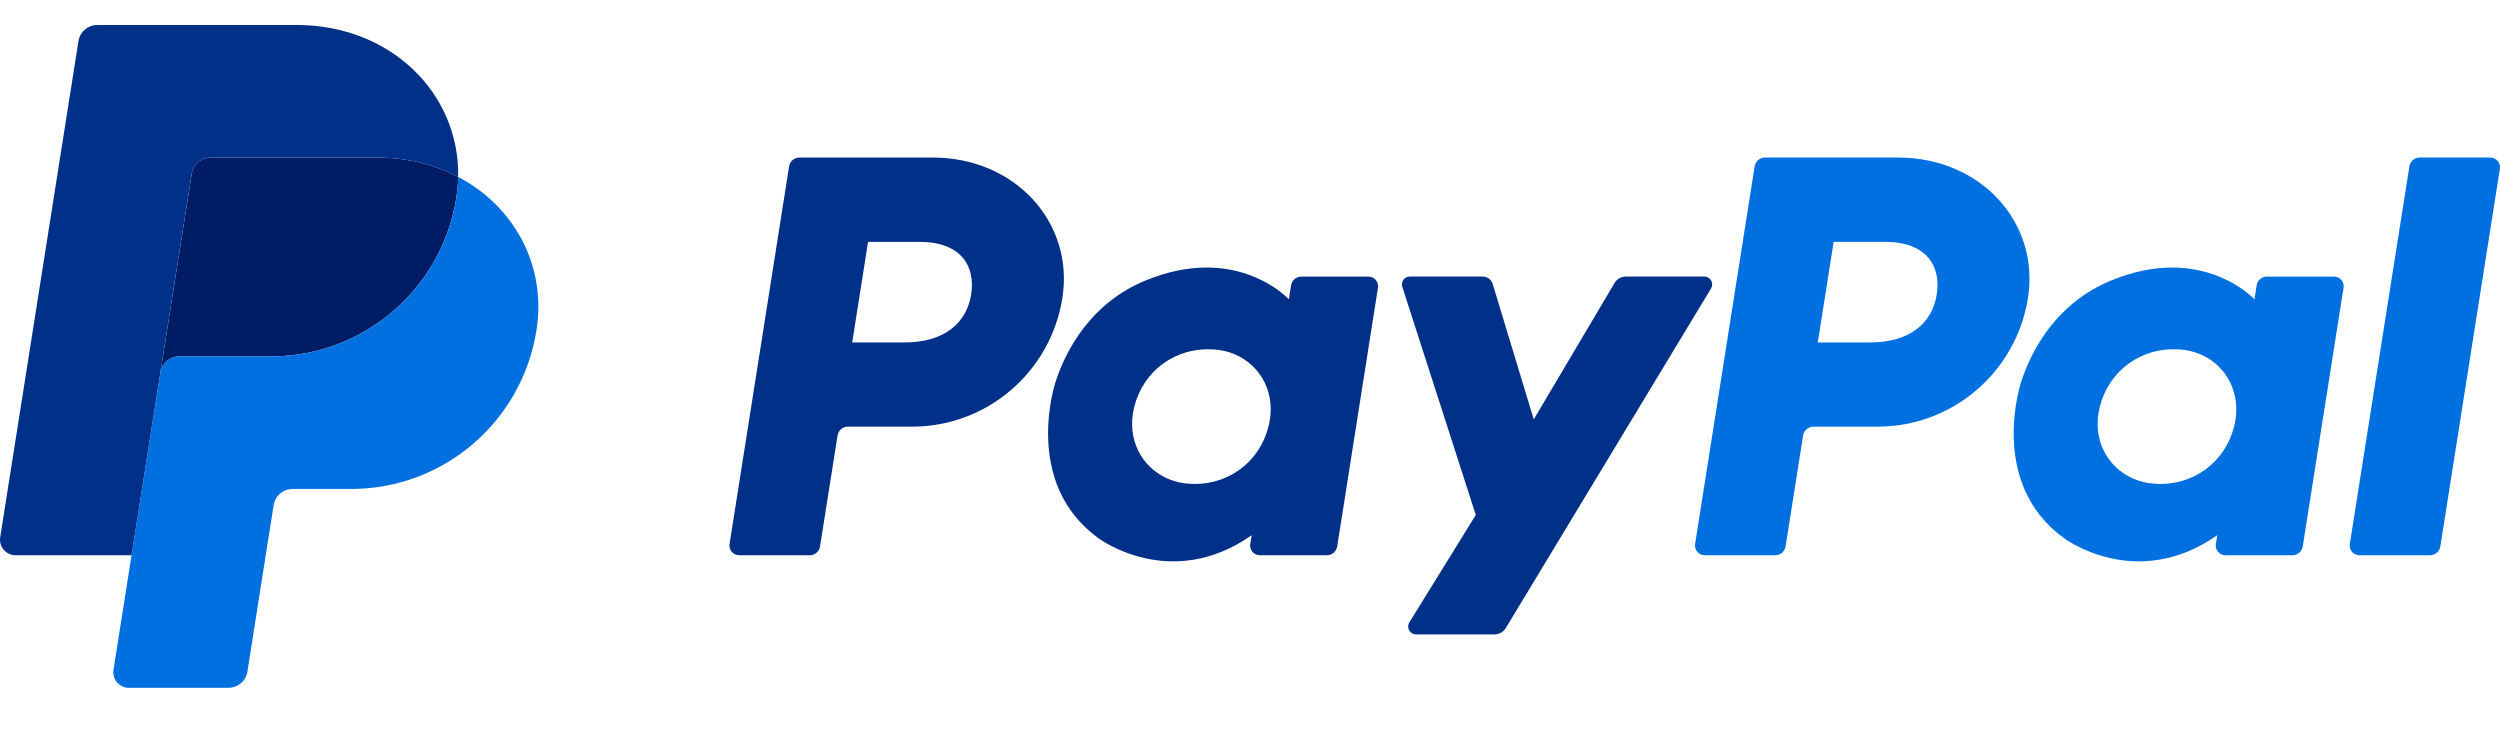 <svg xmlns="http://www.w3.org/2000/svg" width="50" height="15" viewBox="0 0 50 15" fill="none"><g clip-path="url(#clip0_7798_1334)"><path d="M15.988 3.151C15.885 3.151 15.798 3.226 15.782 3.327L14.591 10.881C14.586 10.909 14.588 10.937 14.596 10.964C14.603 10.991 14.617 11.016 14.635 11.037C14.653 11.058 14.675 11.075 14.701 11.087C14.726 11.098 14.754 11.105 14.782 11.105H16.194C16.297 11.105 16.385 11.03 16.401 10.928L16.751 8.71C16.767 8.608 16.854 8.533 16.957 8.533H18.241C19.742 8.533 21.016 7.439 21.248 5.955C21.483 4.459 20.314 3.154 18.658 3.151H15.988ZM17.361 4.837H18.389C19.235 4.837 19.511 5.336 19.423 5.888C19.336 6.442 18.908 6.849 18.09 6.849H17.044L17.361 4.837ZM24.122 5.351C23.765 5.352 23.354 5.425 22.894 5.617C21.837 6.058 21.329 6.968 21.113 7.632C21.113 7.632 20.427 9.657 21.977 10.77C21.977 10.77 23.415 11.841 25.033 10.704L25.005 10.881C25.001 10.909 25.003 10.937 25.01 10.964C25.018 10.991 25.031 11.015 25.049 11.037C25.067 11.058 25.09 11.075 25.115 11.087C25.141 11.098 25.168 11.104 25.196 11.105H26.537C26.64 11.105 26.727 11.03 26.744 10.928L27.559 5.755C27.564 5.728 27.562 5.699 27.554 5.673C27.547 5.646 27.534 5.621 27.515 5.599C27.497 5.578 27.475 5.561 27.449 5.549C27.424 5.538 27.396 5.532 27.369 5.532H26.027C25.925 5.532 25.837 5.606 25.821 5.708L25.777 5.986C25.777 5.986 25.192 5.347 24.122 5.351ZM24.165 6.985C24.319 6.985 24.46 7.006 24.587 7.046C25.165 7.232 25.493 7.788 25.398 8.391C25.281 9.132 24.673 9.679 23.892 9.679C23.739 9.679 23.598 9.658 23.471 9.617C22.893 9.431 22.563 8.875 22.658 8.273C22.775 7.531 23.385 6.985 24.165 6.985Z" fill="#003087"></path><path d="M35.3 3.151C35.197 3.151 35.109 3.226 35.093 3.327L33.902 10.881C33.898 10.909 33.9 10.937 33.907 10.964C33.915 10.991 33.928 11.016 33.946 11.037C33.964 11.058 33.987 11.075 34.012 11.087C34.038 11.098 34.065 11.105 34.093 11.105H35.506C35.609 11.105 35.696 11.03 35.712 10.928L36.062 8.71C36.078 8.608 36.166 8.533 36.269 8.533H37.553C39.053 8.533 40.327 7.439 40.56 5.955C40.794 4.459 39.626 3.154 37.969 3.151H35.3ZM36.673 4.837H37.7C38.546 4.837 38.822 5.336 38.735 5.888C38.648 6.442 38.22 6.849 37.401 6.849H36.356L36.673 4.837ZM43.433 5.351C43.076 5.352 42.666 5.425 42.205 5.617C41.148 6.058 40.64 6.968 40.425 7.632C40.425 7.632 39.739 9.657 41.289 10.77C41.289 10.77 42.726 11.841 44.345 10.704L44.317 10.881C44.312 10.909 44.314 10.937 44.322 10.964C44.329 10.991 44.343 11.016 44.361 11.037C44.379 11.058 44.402 11.075 44.427 11.087C44.452 11.098 44.48 11.105 44.508 11.105H45.849C45.952 11.105 46.039 11.03 46.055 10.928L46.871 5.755C46.876 5.728 46.874 5.699 46.866 5.672C46.859 5.646 46.845 5.621 46.827 5.599C46.809 5.578 46.786 5.561 46.761 5.549C46.736 5.538 46.708 5.532 46.68 5.532H45.339C45.236 5.532 45.149 5.606 45.133 5.708L45.089 5.986C45.089 5.986 44.503 5.347 43.433 5.351ZM43.477 6.985C43.631 6.985 43.772 7.006 43.898 7.046C44.477 7.232 44.804 7.788 44.71 8.391C44.593 9.132 43.984 9.679 43.204 9.679C43.05 9.679 42.909 9.658 42.783 9.617C42.204 9.431 41.874 8.875 41.969 8.273C42.086 7.531 42.696 6.985 43.477 6.985Z" fill="#0070E0"></path><path d="M28.196 5.531C28.089 5.531 28.014 5.635 28.046 5.736L29.516 10.299L28.187 12.448C28.123 12.553 28.198 12.688 28.32 12.688H29.891C29.936 12.688 29.98 12.676 30.02 12.654C30.059 12.632 30.091 12.6 30.115 12.562L34.221 5.769C34.284 5.665 34.209 5.531 34.087 5.531H32.516C32.47 5.531 32.426 5.543 32.386 5.566C32.347 5.588 32.314 5.62 32.291 5.66L30.675 8.388L29.854 5.68C29.828 5.592 29.746 5.531 29.654 5.531L28.196 5.531Z" fill="#003087"></path><path d="M48.394 3.151C48.292 3.151 48.204 3.226 48.188 3.327L46.996 10.881C46.992 10.909 46.994 10.937 47.001 10.964C47.009 10.991 47.022 11.015 47.041 11.037C47.059 11.058 47.081 11.075 47.107 11.087C47.132 11.098 47.16 11.105 47.188 11.105H48.6C48.703 11.105 48.791 11.03 48.807 10.928L49.998 3.374C50.002 3.347 50 3.319 49.993 3.292C49.985 3.265 49.972 3.24 49.954 3.219C49.936 3.197 49.913 3.18 49.888 3.169C49.862 3.157 49.835 3.151 49.807 3.151H48.394Z" fill="#0070E0"></path><path d="M4.212 3.151C4.121 3.151 4.033 3.183 3.964 3.243C3.895 3.302 3.849 3.384 3.835 3.473L3.208 7.45C3.237 7.265 3.397 7.128 3.585 7.128H5.422C7.271 7.128 8.84 5.779 9.127 3.951C9.149 3.814 9.161 3.676 9.163 3.538C8.693 3.292 8.141 3.151 7.537 3.151H4.212Z" fill="#001C64"></path><path d="M9.163 3.538C9.161 3.676 9.149 3.814 9.127 3.951C8.841 5.779 7.271 7.128 5.422 7.128H3.585C3.397 7.128 3.237 7.264 3.208 7.45L2.631 11.105L2.27 13.397C2.263 13.441 2.266 13.487 2.278 13.53C2.29 13.573 2.311 13.613 2.34 13.647C2.37 13.681 2.406 13.709 2.446 13.727C2.487 13.746 2.531 13.756 2.576 13.756H4.571C4.662 13.756 4.75 13.723 4.819 13.664C4.888 13.605 4.934 13.523 4.948 13.433L5.473 10.102C5.487 10.012 5.533 9.93 5.603 9.871C5.672 9.811 5.76 9.779 5.851 9.779H7.025C8.874 9.779 10.443 8.43 10.73 6.602C10.934 5.305 10.28 4.124 9.163 3.538Z" fill="#0070E0"></path><path d="M1.946 0.5C1.758 0.5 1.598 0.637 1.569 0.823L0.004 10.746C-0.026 10.934 0.12 11.105 0.31 11.105H2.631L3.207 7.451L3.834 3.474C3.849 3.384 3.895 3.302 3.964 3.243C4.033 3.184 4.121 3.151 4.212 3.151H7.536C8.141 3.151 8.693 3.292 9.163 3.539C9.195 1.874 7.822 0.5 5.934 0.5H1.946Z" fill="#003087"></path></g><defs><clipPath id="clip0_7798_1334"><rect width="50" height="14" fill="white" transform="translate(0 0.5)"></rect></clipPath></defs></svg>